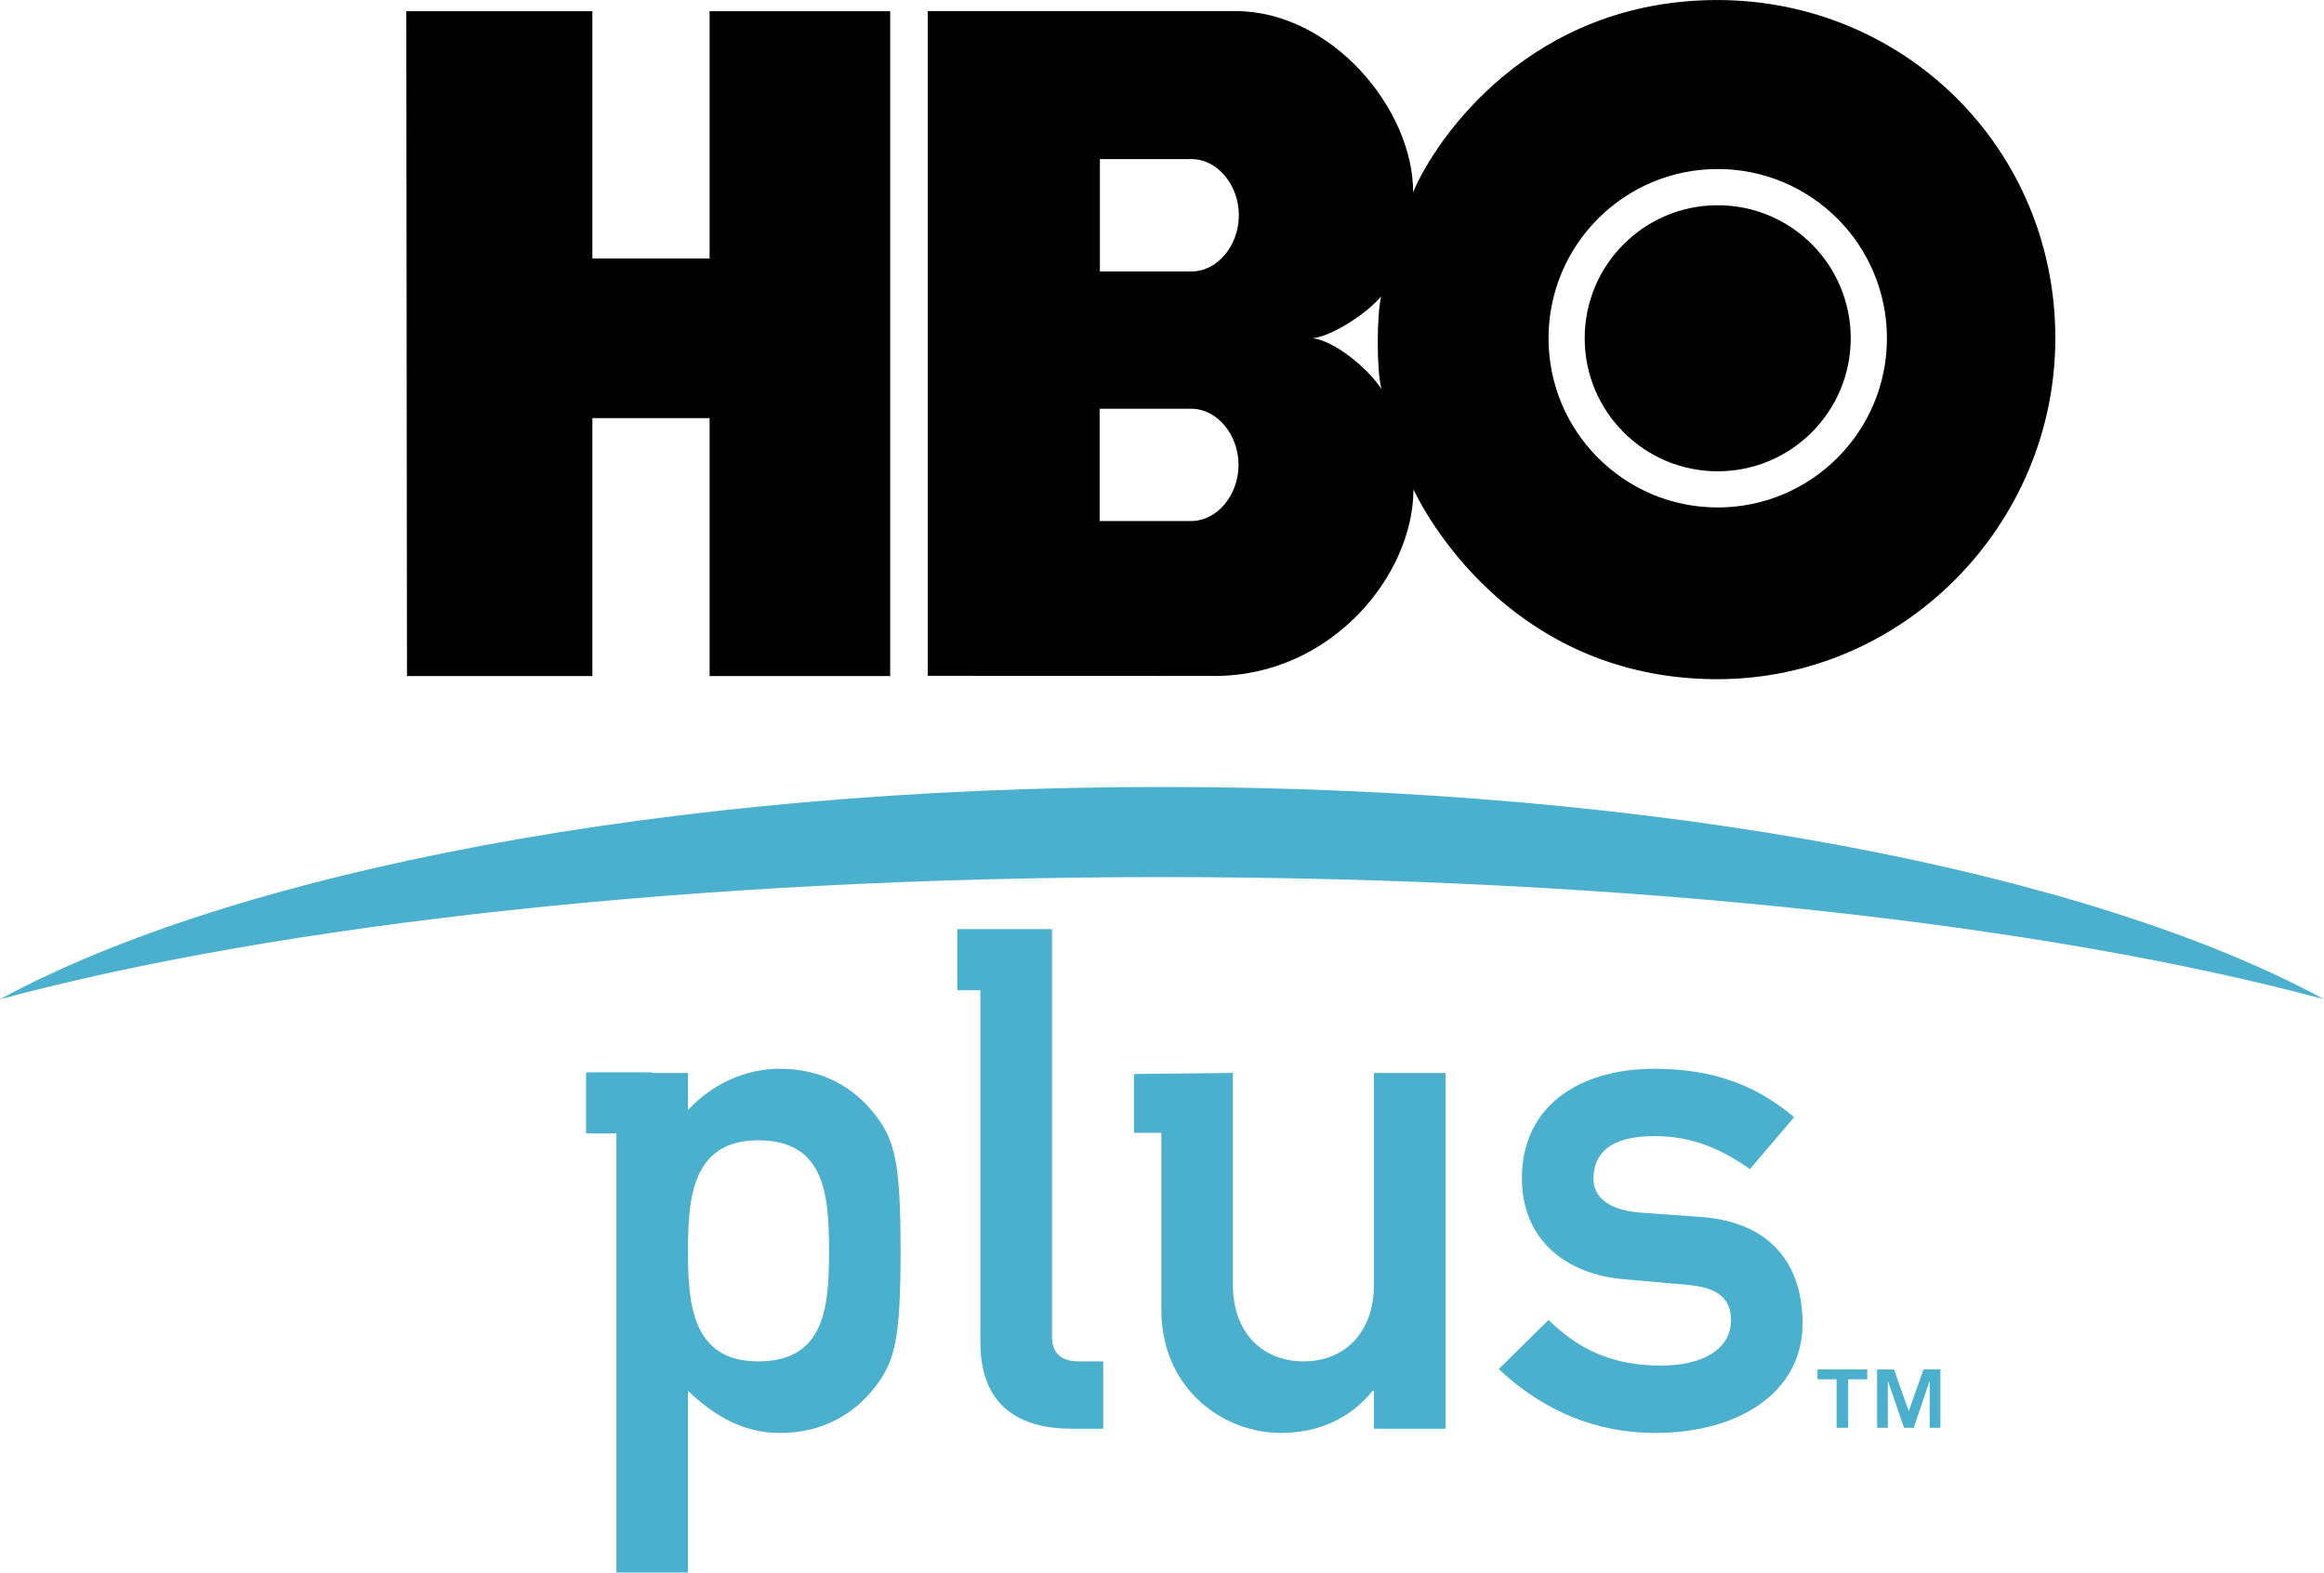 <?xml version="1.0" encoding="UTF-8" standalone="no"?>
<!-- Created with Inkscape (http://www.inkscape.org/) -->

<svg
   xmlns:dc="http://purl.org/dc/elements/1.1/"
   xmlns:cc="http://creativecommons.org/ns#"
   xmlns:rdf="http://www.w3.org/1999/02/22-rdf-syntax-ns#"
   xmlns:svg="http://www.w3.org/2000/svg"
   xmlns="http://www.w3.org/2000/svg"
   xmlns:xlink="http://www.w3.org/1999/xlink"
   xmlns:sodipodi="http://sodipodi.sourceforge.net/DTD/sodipodi-0.dtd"
   xmlns:inkscape="http://www.inkscape.org/namespaces/inkscape"
   width="402"
   height="272"
   id="svg2"
   version="1.1"
   inkscape:version="0.47 r22583">
  <g
     inkscape:label="Layer 1"
     inkscape:groupmode="layer"
     id="layer1"
     transform="translate(-385.206,-509.459)">
    <path
       style="fill:#4ab0cd;fill-rule:nonzero;stroke:none"
       d="m 586.202,661.164 c 80.785,0 153.006,8.222 201.004,21.125 -40.476,-21.966 -115.33,-36.711 -201.004,-36.711 -85.666,0 -160.52,14.744 -200.996,36.711 47.998,-12.903 120.219,-21.125 200.996,-21.125"
       id="path9014" />
    <path
       style="fill:#4ab0cd;fill-rule:nonzero;stroke:none"
       d="m 653.067,737.768 c 5.348,5.215 11.171,7.889 19.426,7.889 7.039,0 12.137,-2.674 12.137,-7.889 0,-4.373 -3.282,-5.706 -7.53,-6.073 l -10.921,-0.966 c -10.196,-0.85 -17.718,-6.922 -17.718,-17.476 0,-12.503 9.954,-18.934 22.941,-18.934 10.796,0 18.085,3.274 24.149,8.372 l -7.647,8.98 c -4.856,-3.399 -9.829,-5.706 -16.502,-5.706 -7.897,0 -10.563,3.157 -10.563,7.405 0,2.674 1.941,5.34 8.13,5.831 l 10.196,0.725 c 12.745,0.85 17.843,8.622 17.843,18.451 0,12.012 -11.171,18.934 -25.49,18.934 -9.954,0 -19.176,-3.64 -27.064,-11.046 l 8.613,-8.497"
       id="path9016" />
    <path
       style="fill:#4ab0cd;fill-rule:nonzero;stroke:none"
       d="m 571.791,744.931 c -3.032,0 -4.615,-1.458 -4.615,-4.248 l 0,-70.522 -16.377,0 0,10.571 3.998,0 0,60.918 c 0,11.046 6.797,14.927 15.777,14.927 l 5.465,0 0,-11.645 -4.248,0"
       id="path9018" />
    <path
       style="fill:#4ab0cd;fill-rule:nonzero;stroke:none"
       d="m 536.622,702.323 c -3.524,-4.607 -8.988,-8.005 -16.51,-8.005 -6.314,0 -12.012,2.907 -15.902,7.156 l 0,-6.431 -6.198,0 0,-0.108 -11.429,0 0,10.571 5.248,0 0,75.953 12.378,0 0,-31.429 c 4.615,4.365 9.588,7.28 15.902,7.28 7.522,0 12.987,-3.399 16.51,-8.014 3.39,-4.365 4.365,-8.372 4.365,-23.424 0,-15.169 -0.975,-19.176 -4.365,-23.549 z m -20.275,42.608 c -11.529,0 -12.137,-10.196 -12.137,-19.059 0,-8.98 0.608,-19.176 12.137,-19.176 11.654,0 12.262,9.588 12.262,19.176 0,9.463 -0.608,19.059 -12.262,19.059"
       id="path9020" />
    <path
       style="fill:#4ab0cd;fill-rule:nonzero;stroke:none"
       d="m 622.863,695.043 0,36.652 c 0,8.38 -5.215,13.236 -12.137,13.236 -7.039,0 -12.254,-4.856 -12.254,-13.236 l 0,-36.652 -17.11,0.183 0,10.171 4.731,0 0,30.546 c 0,13.961 10.921,21.367 20.634,21.367 6.431,0 12.012,-2.432 15.894,-7.28 l 0.242,0 0,6.547 12.387,0 0,-61.534 -12.387,0"
       id="path9022" />
    <path
       style="fill:#4ab0cd;fill-rule:nonzero;stroke:none"
       d="m 712.827,746.323 2.549,7.222 2.549,-7.222 2.924,0 0,10.096 -1.849,0 0,-8.147 -2.757,8.147 -1.683,0 -2.799,-8.147 0,8.147 -1.858,0 0,-10.096 2.924,0 z m -13.236,1.708 0,-1.708 8.613,0 0,1.708 -3.307,0 0,8.388 -1.999,0 0,-8.388 -3.307,0"
       id="path9024" />
    <path
       style="fill:#000000;fill-rule:nonzero;stroke:none"
       d="m 539.187,626.395 -31.238,0 0,-44.624 -20.275,0 0,44.624 -32.071,0 -0.117,-114.996 32.187,0 0,42.775 20.275,0 0,-42.775 31.238,0 0,114.996 z m 143.127,0.541 c 32.212,-0.017 58.427,-26.781 58.419,-58.993 -0.008,-32.895 -26.206,-58.452 -58.419,-58.477 -32.171,-0.017 -48.614,23.666 -52.671,33.229 0.033,-14.353 -14.111,-31.296 -30.655,-31.313 l -53.304,0 0,114.971 49.697,0.017 c 20.042,0 34.295,-17.36 34.32,-32.246 4.573,9.371 20.442,32.82 52.613,32.812 z m -91.097,-46.782 c 4.598,0 8.222,4.54 8.222,9.713 0,5.173 -3.624,9.713 -8.222,9.713 l -15.802,0 0,-19.426 15.802,0 z m 0.058,-43.175 c 4.598,0 8.222,4.54 8.222,9.713 0,5.181 -3.624,9.721 -8.222,9.721 l -15.81,0 0,-19.434 15.81,0 z m 21.042,30.988 c 3.624,-0.458 9.655,-4.598 11.787,-7.247 -0.75,3.282 -0.808,12.762 0.067,16.044 -2.424,-3.74 -8.172,-8.338 -11.854,-8.797 z m 40.751,0 c 0,-16.169 13.103,-29.272 29.263,-29.272 16.169,0 29.272,13.103 29.272,29.272 0,16.16 -13.103,29.263 -29.272,29.263 -16.16,0 -29.263,-13.103 -29.263,-29.263 z m 29.263,23.008 c 12.712,0 23.008,-10.304 23.008,-23.008 0,-12.712 -10.296,-23.008 -23.008,-23.008 -12.703,0 -23.008,10.296 -23.008,23.008 0,12.703 10.304,23.008 23.008,23.008"
       id="path9026" />
  </g>
</svg>
